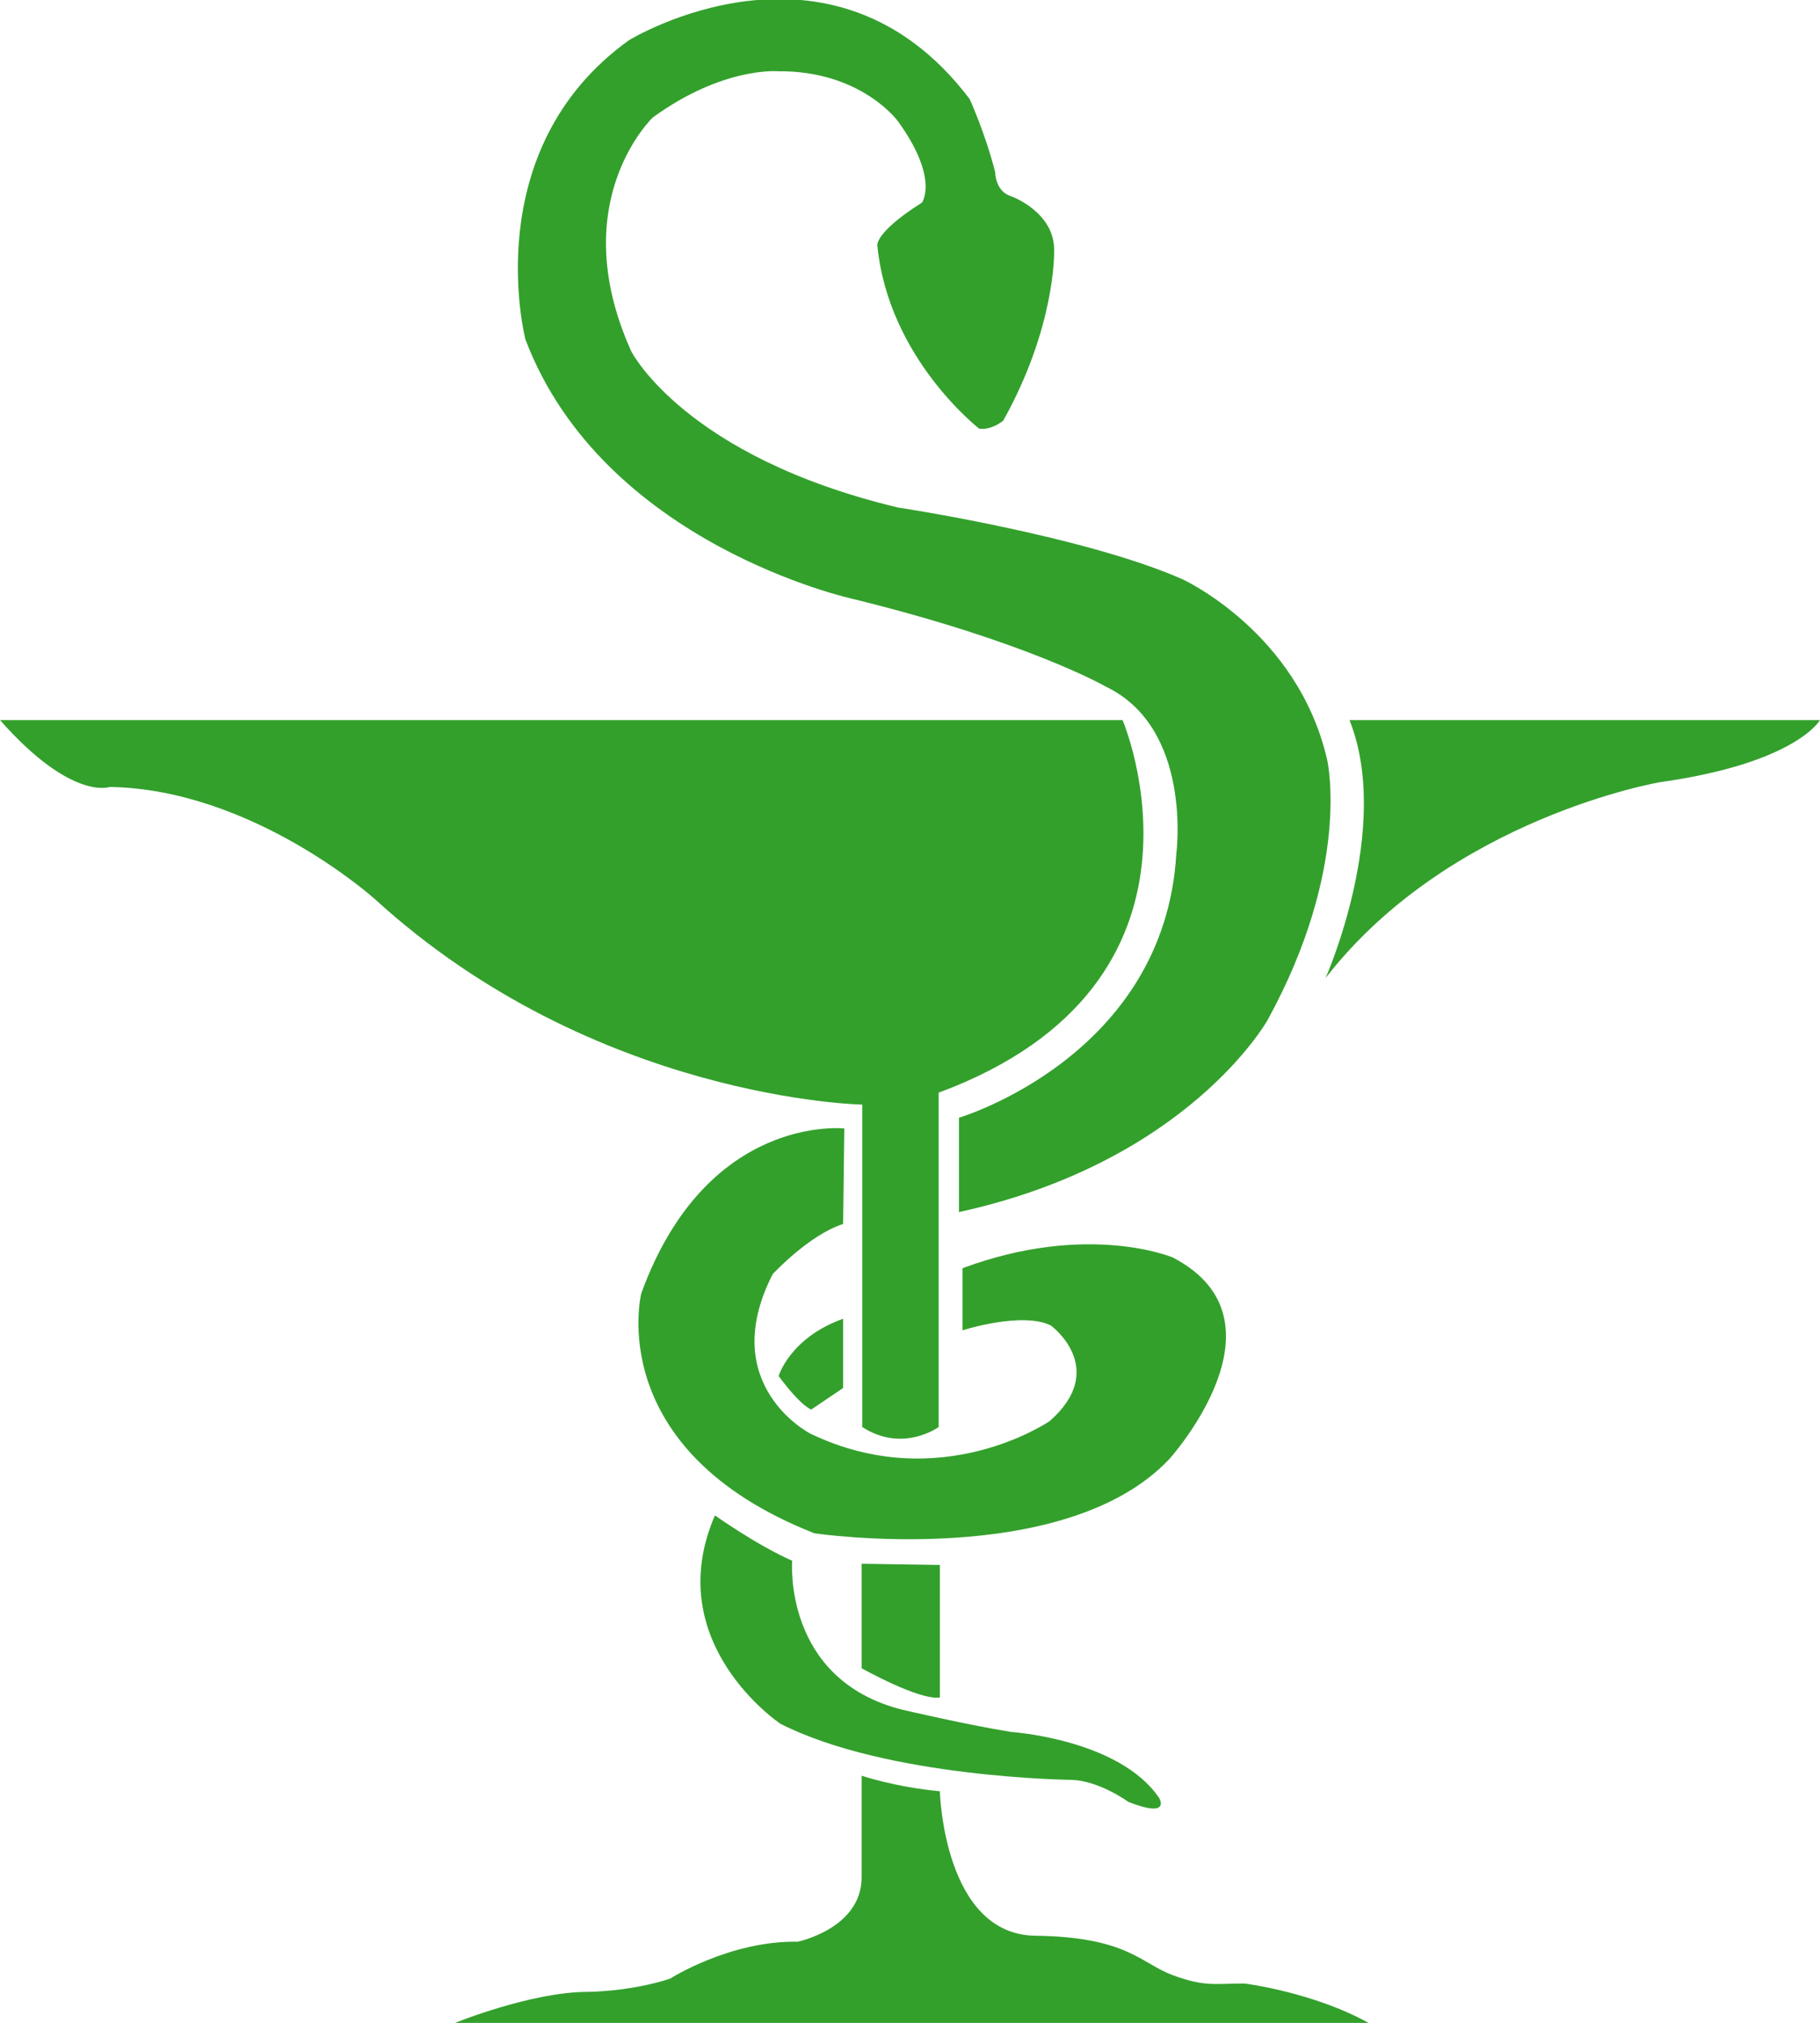 <?xml version="1.0" encoding="UTF-8" standalone="no"?>
<!DOCTYPE svg PUBLIC "-//W3C//DTD SVG 1.0//EN" "http://www.w3.org/TR/2001/REC-SVG-20010904/DTD/svg10.dtd">
<svg enable-background="new 0 0 762 846.996" height="847" viewBox="0 0 762 846.996" width="762" xml:space="preserve" xmlns="http://www.w3.org/2000/svg">
	
		
		
			<g fill="#33a02c">
				<path d="m410,179.5s-38-29.333-42.667-76.667c0,0-1.333-5.333 18.667-18 0,0 7.334-10-10-34 0,0-15.333-21.333-50.333-21 0,0-23-2-52.333,19.333 0,0-36.906,34.929-9.481,96.924 .158.358.318.716.481,1.076 0,0 22.333,44 111.67,65.333 0,0 77.333,11.667 119,30 0,0 48.334,22 60.667,75.667 0,0 10.332,44.667-25.001,109 0,0-33.166,59.333-129.17,80.333v-39.5s86-25.5 91-110.5c0,0 7-52.5-29.5-70 0,0-32.333-18.667-105.67-36.667 0,0-104.67-22.667-137.33-108.67 0,0-20.667-79.333 43.333-125.33 0,0 84.667-52 142.67,24.667 0,0 6.667,14.667 10.667,30.667 0,0 .001,8 6.667,10 0,0 18.667,6.666 18,23.333 0,0 .666,31.334-21.334,70.667-.02-.01-4.69,3.99-10.02,3.33z"></path>
				<path d="m0,301.5h470s47,110-77,156v140s-15,11-32,0v-135s-112-2-204-86c0,0-51-46-111-47 0,0-16,6-46-28z"></path>
				<path d="m565,301.5h197s-10,18-67,26c0,0-88,15-140,82 0,0 28-63 10-108z"></path>
				<path d="m353.5,472.5s-57.5-6.5-85,69c0,0-16.5,65.5 72.5,100.5 0,0 104.5,15.5 148.5-31 0,0 52.5-58 1.5-84.5 0,0-35.5-15-88,4.5v26s25-8 37-2c0,0 24.5,18-.5,40 0,0-45.75,31.5-100.25,5.25 0,0-39.5-20.25-15.75-66.75 0,0 15.25-16.5 29.5-21l.5-40z"></path>
				<path d="m353,552.16v29l-13.333,9s-4-1-13.667-14c0,0 4.67-16 27-24z"></path>
				<path d="m299.33,634.5s17.333,12.333 32.333,19c0,0-4,49.668 46,62.334 0,0 27,6.333 45.667,9.333 0,0 45.333,3.001 62,27.667 0,0 5.167,8.666-12.833,1.666 0,0-12-8.75-23.5-9.25 0,0-77.5-.75-122.25-23.5 0,0-50.58-33.75-27.42-87.25z"></path>
				<path d="m360.75,654.75v43.75s24,13.5 32.75,12.25v-55.499l-32.75-.5z"></path>
				<path d="m360.75,743.5s14,4.75 32.75,6.5c0,0 1.5,60 40,60.5s44,11.5 57.5,16.5 17.5,3.5 30,3.5c0,0 28.5,3.5 52,16.5h-382.5s32-13 55.5-13c0,0 17.5,0 34.5-5.5 0,0 25-16 53.5-15.5 0,0 26.75-5.501 26.75-27.001v-42.5z"></path>
			</g>
		
	
</svg>
